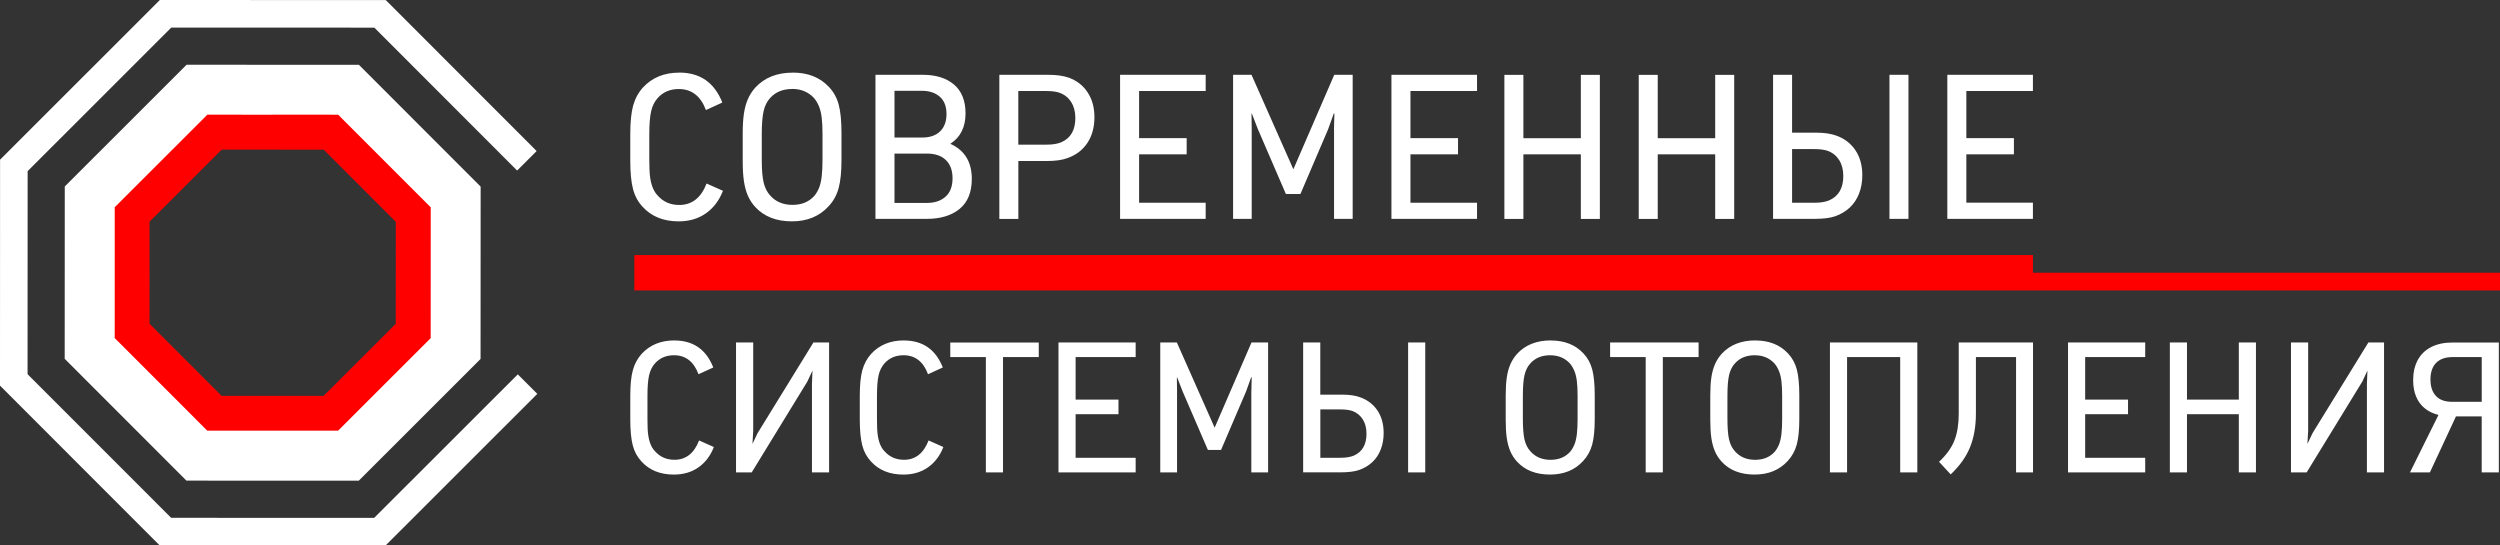 <svg clip-rule="evenodd" fill-rule="evenodd" height="39.446mm" image-rendering="optimizeQuality" shape-rendering="geometricPrecision" text-rendering="geometricPrecision" viewBox="0 0 18079.56 3944.61" width="180.795mm" xmlns="http://www.w3.org/2000/svg"><rect x="0" y="0" width="18079.56" height="3944.61" fill="#333333" stroke="none"/><path d="m1197.22.05 1592.65.48 1090.96 1091.74-141.06 141.06-1032.67-1033.45-734.23-.24-734.22-.24-1038.83 1038.32-.48 1468.16 1038.33 1038.82 1468.15.55 1038.83-1038.08 141.05 141.05c-365.68 365.44-731.36 730.88-1097.1 1096.38-544.57-.24-1089.12-.24-1634-.55l-1154.6-1155.34c.24-544.57.48-1089.12.48-1634 385.1-384.86 770.47-769.73 1155.33-1154.6h41.42l.06-.12-.07.05z" fill="#fff" fill-rule="nonzero"/><path d="m1424.41 648.87 548.15.24 548.16.24 387.43 387.67 387.43 387.74-.24 548.15-.24 548.15-387.67 387.44-387.73 387.43-548.16-.24-548.15-.24-387.43-387.73-387.44-387.68.24-548.15.24-548.15 387.74-387.44zm179.17 433.23h368.79l368.78.24 260.68 260.93 260.67 260.93-.24 368.79-.24 368.78-260.93 260.67-260.93 260.68-368.78-.24h-368.79l-260.67-260.93-260.68-260.93.24-368.79v-368.78l260.93-260.67 260.93-260.68z" fill="#f00"/><g fill="#fff" fill-rule="nonzero"><path d="m1424.41 468.23 1171.16.48 880.34 880.89-.56 1246.33-880.83 880.34-1246.33-.48-880.34-880.89.56-1246.33 880.89-880.34h75.09.06zm548.15 361.36-473.06-.24-669.78 669.24-.24 946.06 669.3 669.78 946.06.24 669.78-669.3.24-946.06-669.3-669.78-473-.24v.24z"/><path d="m4911.92 524.93c151.28 0 255.02 72.29 311.78 216.71l-118.52 54.21c-38.08-101.46-103.54-152.02-196.01-152.02-63.41 0-114.74 21.93-153.61 65.9-22.47 25.34-38.07 56.95-46.71 95.08-8.72 38.07-13.28 93.31-13.28 165.36v184.24c0 28.32.48 53.66 1.53 76.13 1.04 22.47 3.05 42.93 5.91 61.58 3.05 18.63 6.95 35.03 11.77 49.82 4.87 14.55 10.72 28.14 17.59 40.14 6.95 12.24 15.11 23.27 24.78 32.96 39.89 45 91.73 67.17 155.13 67.17 91.73 0 157.69-51.59 197.52-155.12l118.52 52.62c-27.35 70.22-68.52 124.67-123.64 163.29-55.25 38.61-120.59 57.73-196.78 57.73-109.33 0-195.45-34.77-259.1-103.71-34.23-36.07-57.74-79.48-71.01-130.35-13.28-50.61-19.67-119.08-19.67-204.94v-194.72c0-84.84 6.94-152.57 20.46-202.63 13.83-50.12 37.04-93.8 70.28-130.82 66.46-72.29 154.09-108.36 263.42-108.36l-.36-.24zm820.84 0c110.12 0 197.52 34.78 261.97 103.98 34.23 36.06 57.73 79.23 71.01 129.55 13.28 50.37 19.67 118.28 19.67 204.22v194.77c0 84.85-6.95 152.58-20.46 202.64-13.52 50.12-37.58 93.8-71.81 130.82-66.46 73.09-155.13 109.87-266.29 109.87-113.23 0-201.36-34.77-265.01-103.72-22.47-24.54-40.14-51.65-53.42-82.04-13.27-30.15-22.71-65.42-28.62-105.31-5.91-39.88-8.71-89.22-8.71-147.7v-194.77c0-57.5 2.8-106.04 8.71-145.69 5.91-39.59 15.35-74.36 28.62-104.51 13.28-30.21 30.95-58.04 53.42-83.32 66.46-72.29 156.72-108.35 270.61-108.35l.24-.48zm-4.33 118.59c-67.18 0-120.36 21.99-159.45 65.9-22.47 24.3-38.07 55.97-46.77 94.28-8.66 38.55-13.28 93.8-13.28 166.15v184.24c0 71.32 4.32 126.01 13.28 164.56 8.71 38.56 24.78 70.54 48.3 95.82 39.89 45 93.55 67.17 161.04 67.17 66.45 0 119.08-21.99 158.17-65.9 13.51-16.62 24.78-35.81 33.74-57.74 8.71-21.99 15.1-49.34 18.88-82.04 3.84-32.7 5.91-73.32 5.91-122.18v-184.24c0-47.81-2.07-87.66-5.91-119.32-3.84-31.67-10.47-58.78-19.66-81.25-9.2-22.47-21.26-42.39-35.81-60.05-40.93-43.97-93.55-65.9-158.17-65.9l-.24.48zm1144.31 396.55c103.53 46.77 155.12 131.12 155.12 253.25 0 96.59-29.35 168.95-87.95 217.18-58.53 48.31-137.95 72.29-238.44 72.29h-370.32v-1041.86h342.42c95.55 0 170.97 23.74 226.14 71.01 55.25 47.27 82.83 116.81 82.83 208.54 0 98.67-36.48 171.71-109.86 219.52v.06zm-404-45.42h200.33c55.49 0 98.66-14.87 129.55-44.71 30.69-29.65 46.23-71.57 46.23-125.22 0-55.49-16.38-97.63-49.08-125.71-32.71-28.33-75.89-42.4-129.55-42.4h-197.52v338.1h.06zm0 472.74h235.6c55.48 0 100.19-15.11 133.86-45.26 33.74-30.15 50.38-74.67 50.38-133.13 0-56.71-16.14-100.43-48.31-131.62-32.16-31.19-77.96-46.78-137.46-46.78h-234.07v357.04l-.06-.24zm757.99-926.37h355.69c58.54 0 107.32 6.94 146.49 20.46 58.53 21.49 104.27 56.94 136.73 106.82 32.7 49.82 49.09 109.39 49.09 178.63 0 74.12-17.36 136.74-51.89 188.08-34.48 51.35-83.08 87.66-145.69 109.09-36.07 13.52-86.36 20.46-150.81 20.46h-201.84v418.61h-137.47v-1041.87l-.3-.24zm137.47 117.05v387.97h206.24c42.93 0 77.96-5.91 105.3-17.6 67.18-29.41 100.93-87.95 100.93-175.58 0-43.97-9.69-81.8-29.36-113.41-19.42-31.67-47.26-54.45-83.31-67.97-23.51-8.72-56.23-13.28-98.18-13.28h-201.9l.3-.06zm735.98-117.05h618.99v117.06h-481.46v340.9h344.01v117.07h-344.01v349.84h481.46v117.07h-618.99v-1041.87zm1546.86 393.5 3.05-114.2h-4.32l-40.93 114.2-200.32 468.19h-105.31l-203.43-471.23-42.39-109.87h-2.8l1.53 109.87v651.15h-134.67v-1041.87h133.14l302.82 683.31 295.7-683.31h133.14v1041.87h-134.67v-648.35l-.55.24zm415.56-393.5h618.99v117.06h-481.46v340.9h344.01v117.07h-344.01v349.84h481.46v117.07h-618.99v-1041.87zm1369.79 575.26h-415.5v466.84h-137.47v-1041.86h137.47v457.95h415.5v-457.95h137.47v1041.86h-137.47zm971.58 0h-415.5v466.84h-137.47v-1041.86h137.47v457.95h415.5v-457.95h137.47v1041.86h-137.47zm1397.68-575.26v1041.86h-137.47v-1041.86zm-519.6 440.53c58.54 21.5 104.28 56.94 136.74 106.04 32.7 49.34 49.08 109.09 49.08 179.43 0 48.78-7.92 93.07-23.5 133.14-15.59 39.88-38.08 73.64-67.18 100.92-29.36 27.35-64.44 48.31-105.31 62.86-37.03 12.79-87.39 18.88-150.8 18.88h-298.51v-1041.86h137.47v418.6h177.12c57.5 0 105.79 7.36 144.89 21.93zm-52.62 466.91c67.49-30.21 100.93-88.69 100.93-175.59 0-45-9.69-82.83-29.12-114.2-19.43-31.19-46.77-53.66-82.04-67.18-24.3-8.71-56.94-13.27-98.18-13.27h-160.98v387.91h163.78c42.94 0 77.96-5.91 105.31-17.6l.3-.06zm853.31-907.5h618.98v117.06h-481.45v340.9h344v117.07h-344v349.84h481.45v117.07h-618.98v-1041.87z"/><path d="m4877.21 2462.25c136.18 0 229.98 65.11 281.15 195.27l-106.83 48.85c-34.23-91.48-93.3-137.29-176.81-137.29-57.26 0-103.24 19.66-138.51 59.33-20.22 23.02-34.23 51.34-42.15 85.88-7.92 34.23-11.76 84.11-11.76 148.97v166.39c0 25.58.55 48.31 1.27 68.53.8 20.22 2.57 38.61 5.36 55.49 2.49 16.62 6.15 31.66 10.47 44.7 4.32 13.28 9.69 25.34 15.84 36.24 6.15 11.03 13.52 20.96 22.47 29.66 36.06 40.38 82.84 60.78 139.78 60.78 82.84 0 142.09-46.47 178.15-139.78l106.83 47.51c-24.55 63.41-61.82 112.44-111.4 147.15-49.58 34.77-108.83 52.13-177.6 52.13-98.42 0-176.32-31.19-233.58-93.8-30.69-32.47-52.13-71.81-63.89-117.55s-17.85-107.32-17.85-184.79v-175.58c0-76.69 6.15-137.47 18.39-182.72s33.44-84.53 63.41-118.1c59.81-65.16 138.98-97.63 237.41-97.63l-.06.36zm6337.69 0c99.4 0 178.1 31.19 236.13 93.55 30.7 32.46 52.13 71.57 63.89 116.81 11.77 45.26 17.92 106.59 17.92 184.01v175.58c0 76.37-6.15 137.47-18.4 182.72-12.24 45.25-33.99 84.6-64.68 118.1-59.81 65.9-139.78 98.92-240.21 98.92-101.96 0-181.68-31.19-238.76-93.8-20.22-22-36.24-46.78-48.05-73.88-11.76-27.35-20.46-59.08-25.81-95.08-5.36-36.06-7.92-80.45-7.92-133.39v-175.59c0-51.89 2.56-95.55 7.92-131.38 5.35-35.56 13.83-66.93 25.81-94.28 11.76-27.35 27.83-52.38 48.05-75.09 59.81-65.11 141.06-97.63 244.05-97.63l.06.48zm-4.08 106.83c-60.78 0-108.59 19.66-143.86 59.33-20.22 21.99-34.23 50.37-42.15 85.08-7.92 34.77-11.76 84.53-11.76 149.77v166.39c0 64.13 4.08 113.71 11.76 148.5 7.92 34.77 22.47 63.65 43.43 86.36 36.06 40.38 84.35 60.78 145.13 60.78 59.81 0 107.32-19.66 142.59-59.32 12.24-15.11 22.47-32.47 30.45-52.13 7.92-19.67 13.52-44.47 17.12-73.88 3.6-29.42 5.35-66.2 5.35-110.13v-166.39c0-43.19-1.83-78.99-5.35-107.62-3.53-28.62-9.44-52.92-17.85-73.08-8.41-20.22-19.19-38.31-32.17-54.21-37.03-39.65-84.35-59.33-142.58-59.33l-.06-.12zm-5887.72-92.27h123.94v638.66l-5.36 95.08 37.04-77.96 403.75-655.71h113.41v939.43h-123.94v-639.89l3.84-96.35-37.04 79.23-402.52 657.07h-113.41v-939.43l.3-.06zm1213.87-14.56c136.25 0 229.98 65.11 281.15 195.27l-106.82 48.85c-34.24-91.48-93.31-137.29-176.82-137.29-57.26 0-103.24 19.66-138.51 59.33-20.22 23.02-34.23 51.34-42.15 85.88-7.92 34.23-11.76 84.11-11.76 148.97v166.39c0 25.58.48 48.31 1.27 68.53.8 20.22 2.57 38.61 5.36 55.49 2.57 16.62 6.15 31.66 10.47 44.7 4.32 13.28 9.69 25.34 15.84 36.24 6.15 11.03 13.52 20.96 22.47 29.66 36.07 40.38 82.84 60.78 139.78 60.78 82.84 0 142.09-46.47 178.1-139.78l106.82 47.51c-24.54 63.41-61.82 112.44-111.4 147.15-49.58 34.77-108.83 52.13-177.6 52.13-98.42 0-176.32-31.19-233.58-93.8-30.69-32.47-52.13-71.81-63.89-117.55s-17.91-107.32-17.91-184.79v-175.58c0-76.69 6.15-137.47 18.39-182.72s33.5-84.53 63.41-118.1c59.81-65.16 138.99-97.63 237.41-97.63l-.06.36zm716.55 954.04h-123.93v-833.86h-257.33v-105.55h639.88v105.55h-258.6v833.86zm401.25-939.48h558.09v105.54h-434.21v307.4h310.01v105.55h-310.01v315.37h434.21v105.55h-558.09v-939.43zm1394.83 354.96 2.57-102.99h-4.08l-37.04 102.99-180.7 422.15h-95.08l-183.51-425.01-38.31-98.86h-2.57l1.28 98.86v587.26h-121.39v-939.42h120.11l273.17 616.12 266.53-616.12h120.11v939.42h-121.39v-584.46l.24.06zm1257.52-354.96v939.42h-123.93v-939.42zm-468.42 397.1c52.87 19.43 93.8 51.35 123.4 95.56 29.36 44.46 44.22 98.42 44.22 161.52 0 43.96-6.94 84.11-21.25 120.11-14.07 36.06-34.24 66.45-60.79 91-26.31 24.54-57.98 43.42-95.07 56.7-33.44 11.51-78.76 17.12-135.94 17.12h-269.09v-939.43h123.94v377.5h159.7c51.89 0 95.55 6.65 130.58 19.67l.24.24zm-47.51 420.93c60.79-27.34 91-79.97 91-158.41 0-40.38-8.66-74.85-26.31-103-17.6-28.14-42.16-48.3-73.88-60.78-21.99-7.92-51.65-11.76-88.43-11.76h-145.14v349.6h147.7c38.85 0 70.54-5.36 95.08-15.84l.12.24zm2234.06 121.39h-123.94v-833.86h-257.33v-105.55h639.89v105.55h-258.6v833.86zm669.06-954.04c99.4 0 178.1 31.19 236.13 93.55 30.7 32.46 52.13 71.57 63.89 116.81 11.76 45.26 17.92 106.59 17.92 184.01v175.58c0 76.37-6.16 137.47-18.4 182.72s-33.99 84.6-64.68 118.1c-59.81 65.9-139.78 98.92-240.21 98.92-101.96 0-181.68-31.19-238.7-93.8-20.22-22-36.24-46.78-48.05-73.88-11.76-27.35-20.46-59.08-25.81-95.08-5.36-36.06-7.93-80.45-7.93-133.39v-175.59c0-51.89 2.57-95.55 7.93-131.38 5.35-35.56 13.77-66.93 25.81-94.28 11.76-27.35 27.83-52.38 48.05-75.09 59.81-65.11 141.06-97.63 244.05-97.63l.06.48zm-4.08 106.83c-60.78 0-108.59 19.66-143.86 59.33-20.22 21.99-34.23 50.37-42.15 85.08-7.92 34.77-11.76 84.53-11.76 149.77v166.39c0 64.13 4.08 113.71 11.76 148.5 7.92 34.77 22.47 63.65 43.43 86.36 36.06 40.38 84.35 60.78 145.13 60.78 59.81 0 107.32-19.66 142.59-59.32 12.24-15.11 22.47-32.47 30.39-52.13 7.92-19.67 13.52-44.47 17.12-73.88 3.6-29.42 5.35-66.2 5.35-110.13v-166.39c0-43.19-1.83-78.99-5.35-107.62-3.53-28.62-9.44-52.92-17.86-73.08-8.4-20.22-19.18-38.31-32.22-54.21-37.04-39.65-84.35-59.33-142.58-59.33l-.06-.12zm543.52-92.27h631.97v939.42h-123.94v-833.86h-384.08v833.86h-123.93v-939.42h-.06zm1468.69 0v939.42h-122.66v-833.86h-290.34v409.11c0 90.69-13.84 170.96-41.66 240.7-27.83 69.8-74.68 136.26-140.58 198.56l-84.35-91c53.66-50.12 90.7-101.71 111.4-155.13 20.7-53.17 30.95-117.54 30.95-193.19v-514.66h537.18zm253.19 0h558.09v105.54h-434.21v307.4h310.01v105.55h-310.01v315.37h434.21v105.55h-558.09v-939.43zm1235.13 518.55h-374.88v420.93h-123.94v-939.42h123.94v412.94h374.88v-412.94h123.94v939.42h-123.94zm377.5-518.55h123.94v638.66l-5.36 95.08 37.04-77.96 403.76-655.71h113.4v939.43h-123.94v-639.89l3.84-96.35-37.03 79.23-402.53 657.07h-113.4v-939.43l.3-.06zm1502.87 0v939.42h-123.94v-405.03h-186.02l-188.62 405.03h-143.86l205.98-415.5c-38.55-9.75-71.81-25.58-98.86-47.57-27.34-21.93-48.04-50.12-62.61-84.35-14.55-34.23-21.68-74.36-21.68-120.11 0-55.49 11.03-103.54 32.96-144.36 21.99-40.92 54.21-72.35 96.85-94.28 42.63-21.99 93.54-32.95 152.57-32.95h337.86l-.56-.24zm-123.96 105.54h-211.03c-25.58 0-48.31 3.6-67.97 10.47-19.67 6.95-36.54 17.36-50.12 30.95-13.52 13.52-24 30.69-30.95 50.85-6.94 20.23-10.47 43.19-10.47 68.77 0 51.89 13.28 92.03 39.59 120.11s64.68 42.16 114.74 42.16h216.47v-323.29h-.18z"/></g><path d="m14701.92 1972.38h3377.64v128.02h-3377.64-4497.53-5617.03v-255.98h10114.56z" fill="#f00"/></svg>
